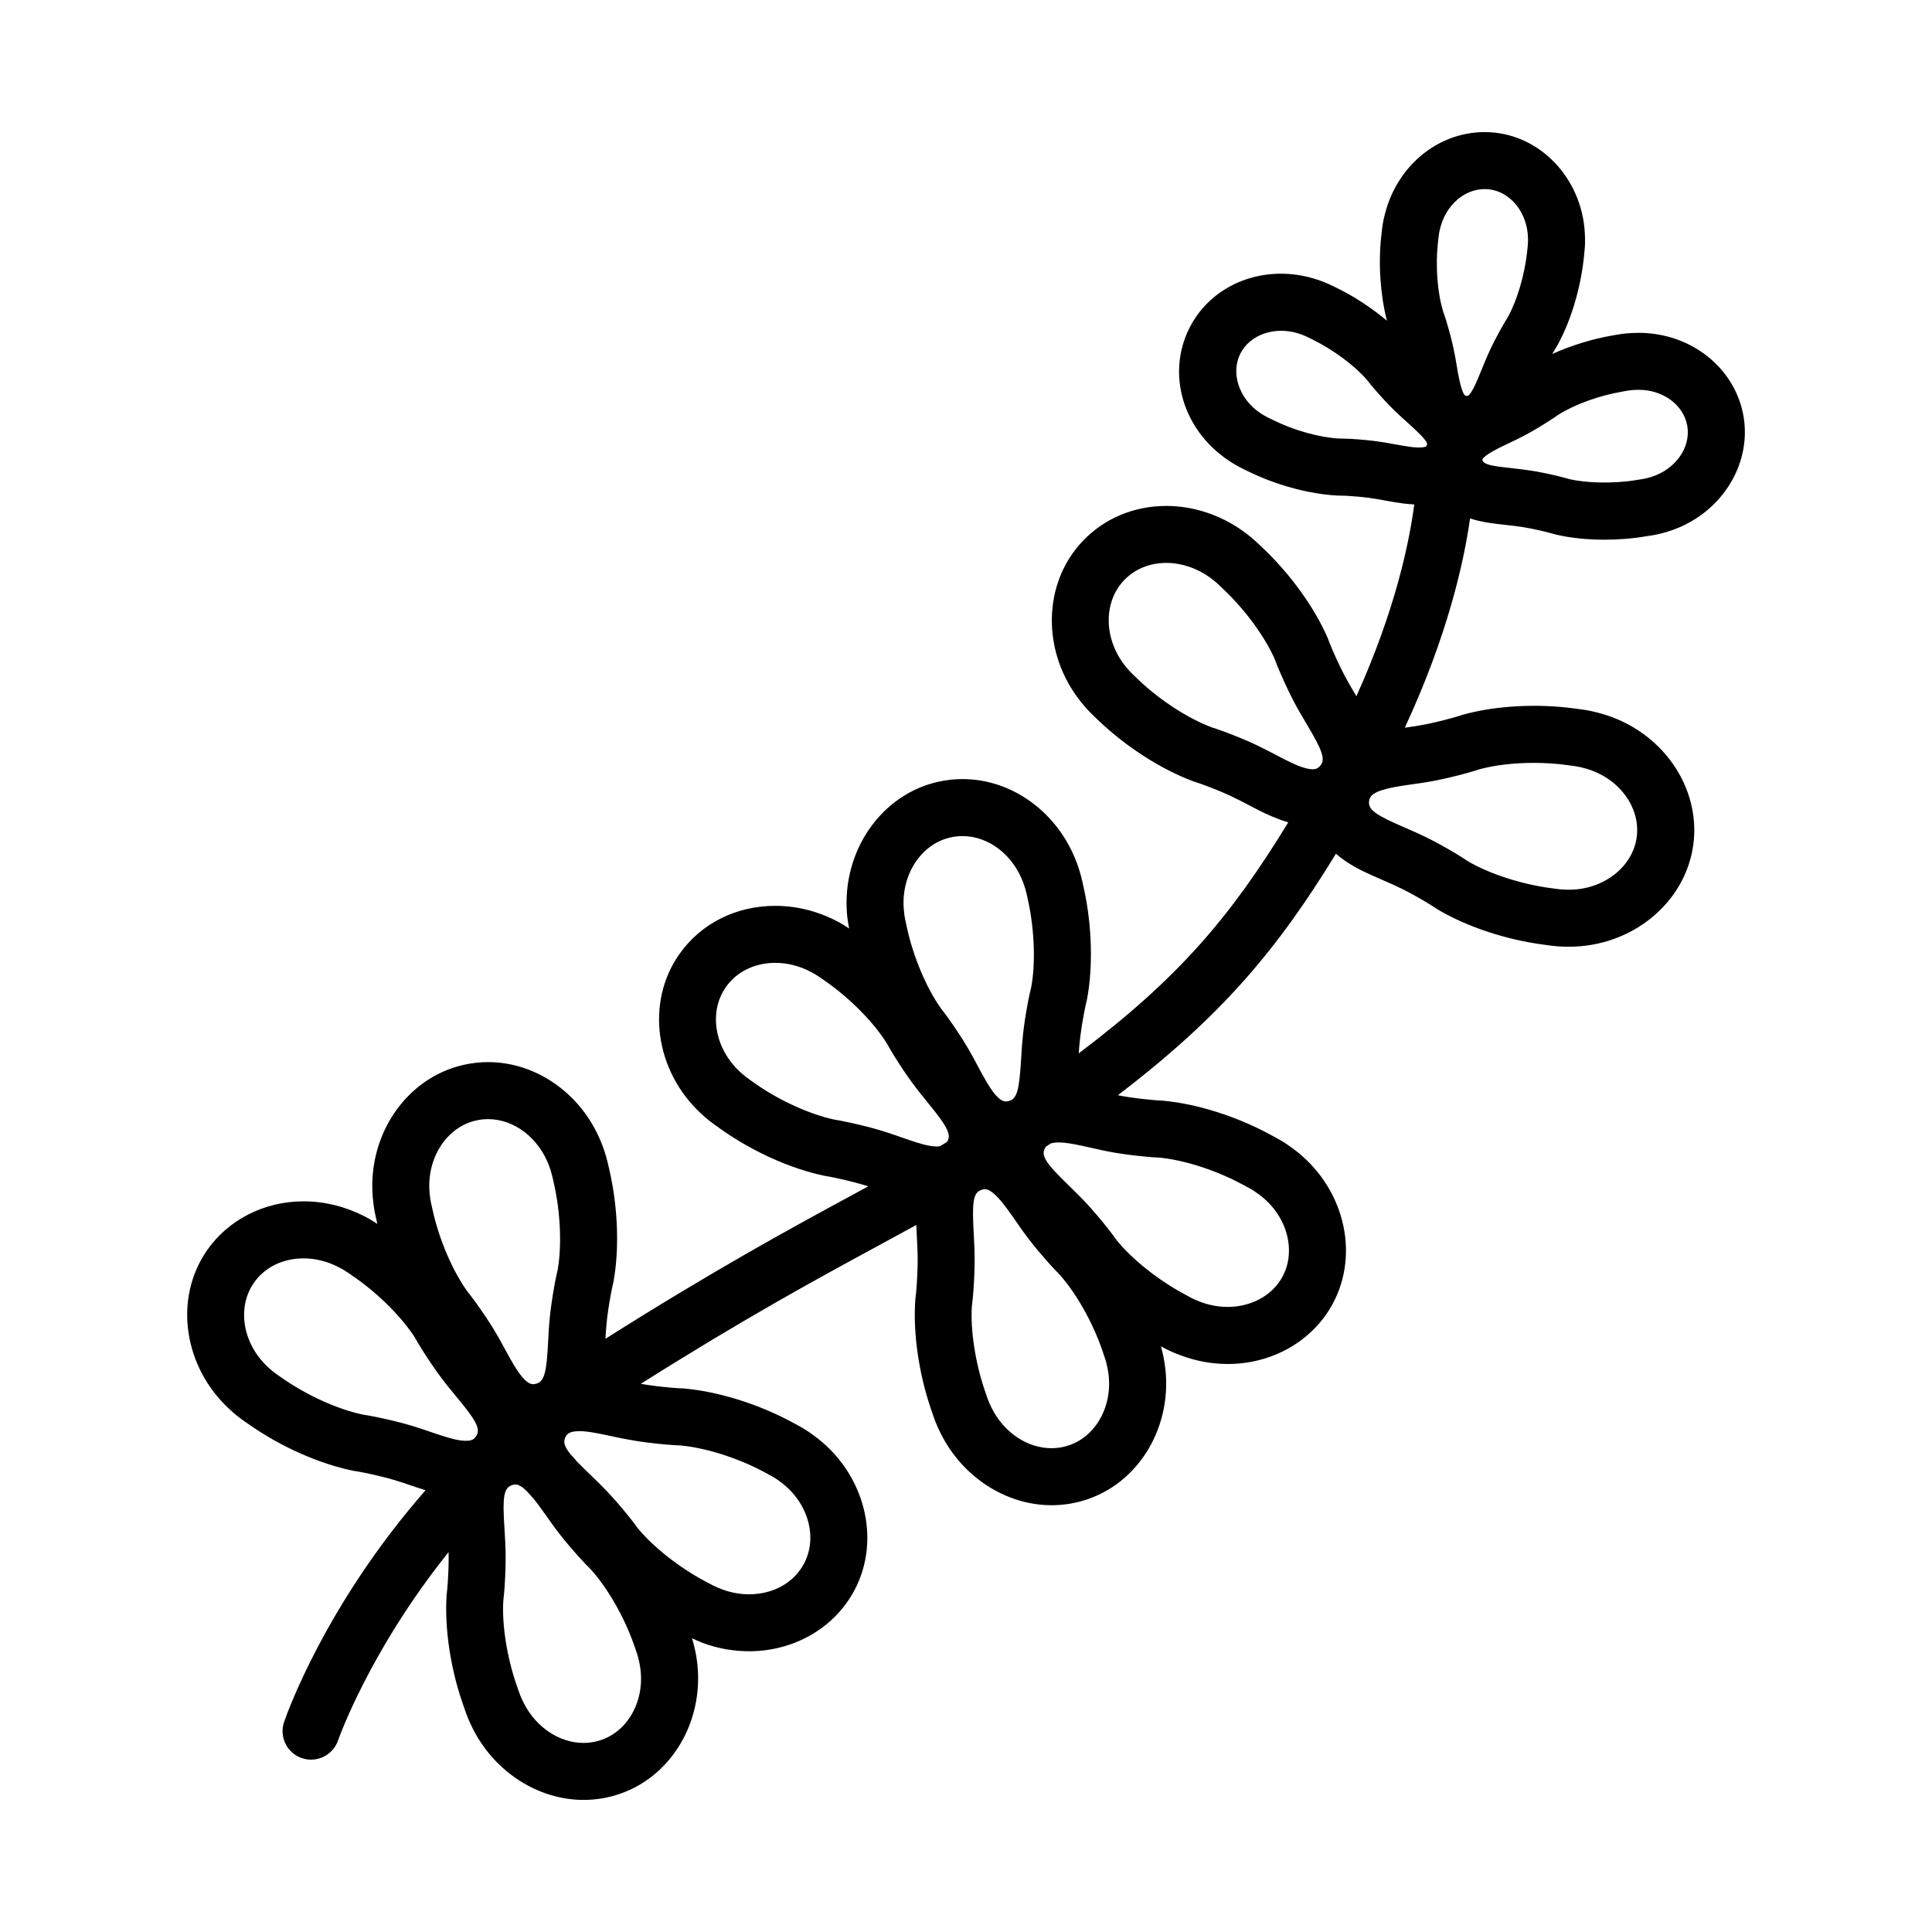 <?xml version="1.0" encoding="UTF-8"?>
<!-- Uploaded to: SVG Repo, www.svgrepo.com, Generator: SVG Repo Mixer Tools -->
<svg fill="#000000" width="800px" height="800px" version="1.1" viewBox="144 144 512 512" xmlns="http://www.w3.org/2000/svg">
 <path d="m540.4 282.8 0.555 0.07c0.891 0.117 1.734 0.207 2.586 0.301 2.578 0.281 5.012 0.543 9.84 1.707 0.805 0.191 1.641 0.43 2.719 0.727 3.848 0.934 8.367 1.422 13.078 1.422 3.777 0 7.648-0.316 10.809-0.871 0.332-0.039 1.164-0.172 2.109-0.324 1.387-0.246 2.742-0.594 4.047-1.004 13.559-4.231 22.133-17.316 19.922-30.434-2.188-12.855-13.875-22.188-27.797-22.188l-0.973 0.02c-1.391 0.039-2.785 0.137-4.414 0.406l-1.523 0.266c-5.465 0.926-11.039 2.691-15.992 4.902 0.352-0.613 0.734-1.25 1.238-2.074 3.551-6.297 6.207-14.969 7.113-23.262l0.16-1.582c0.172-1.449 0.203-2.871 0.156-4.254-0.367-14.203-10.605-26.016-23.836-27.473-13.488-1.461-25.766 7.891-29.188 21.602-0.348 1.359-0.621 2.746-0.762 4.027l-0.211 1.898c-0.801 7.41-0.227 15.434 1.508 22.293-3.926-3.258-8.41-6.277-13.008-8.535l-1.652-0.805c-1.273-0.609-2.59-1.145-3.82-1.535-3.117-1.039-6.348-1.566-9.586-1.566-10.594 0-19.926 5.582-24.363 14.586-5.961 12.105-1.598 26.766 10.367 34.848 1.145 0.777 2.332 1.484 3.918 2.277l1.27 0.621c7.426 3.664 16.168 6.07 23.781 6.465 0.816 0 1.652 0.023 2.398 0.059 4.984 0.293 7.41 0.734 9.969 1.211 0.82 0.152 1.633 0.301 2.762 0.488 1.293 0.211 3.152 0.504 5.211 0.594-1.281 9.859-4.969 27.895-15.332 50.82-0.176-0.297-0.352-0.605-0.527-0.902-1.684-2.828-3.266-5.488-5.793-11.316-0.402-0.926-0.785-1.867-1.293-3.219-3.465-8-9.844-16.867-17.109-23.758l-1.516-1.441c-1.152-1.09-2.414-2.117-3.828-3.129-5.977-4.297-13.18-6.66-20.297-6.66-8.602 0-16.48 3.309-22.188 9.332-10.695 11.262-10.902 29.559-0.492 42.551 1.152 1.445 2.254 2.656 3.602 3.93l1.301 1.246c7.246 6.863 16.434 12.773 24.973 15.945 0.973 0.301 1.949 0.645 2.898 0.996 5.926 2.207 8.672 3.664 11.578 5.195 0.875 0.465 1.742 0.922 2.992 1.547 1.867 0.941 4.566 2.207 7.644 3.109-15.418 25.242-29.207 41.383-55.531 61.223 0.188-2.742 0.473-5.734 1.445-10.863 0.195-1.012 0.414-2.016 0.746-3.414 1.621-8.559 1.336-19.48-0.777-29.207l-0.469-2.121c-0.359-1.629-0.848-3.211-1.402-4.734-4.883-13.359-17.062-22.348-30.324-22.348-2.121 0-4.246 0.23-6.301 0.684-15.184 3.281-25.648 18.297-24.34 34.938 0.105 1.293 0.316 2.625 0.57 3.977-1.078-0.711-2.16-1.406-3.379-2.019-5.039-2.609-10.625-3.984-16.168-3.984-10.461 0-19.738 4.684-25.469 12.844-8.926 12.711-6.449 30.844 5.707 42.129 1.289 1.215 2.57 2.262 3.68 3.027l1.965 1.406c8.156 5.727 18.113 10.223 26.98 12.105 1.02 0.168 2.039 0.359 3.074 0.578 3.906 0.836 6.516 1.559 8.691 2.242-1.445 0.785-2.891 1.57-4.387 2.383-16.219 8.785-36.316 19.715-65.262 38.016 0.16-2.988 0.383-6.055 1.41-11.723 0.188-1.027 0.402-2.039 0.727-3.438 1.559-8.59 1.176-19.508-1.004-29.152-0.109-0.516-0.457-2.035-0.492-2.168-0.379-1.637-0.871-3.219-1.438-4.715-4.941-13.23-17.113-22.121-30.293-22.121-2.188 0-4.383 0.246-6.519 0.734-15.148 3.41-25.488 18.516-24.051 35.121 0.156 1.793 0.395 3.41 0.746 4.973l0.457 2.039c-1.148-0.746-2.324-1.465-3.598-2.102-4.973-2.527-10.488-3.871-15.945-3.871-10.41 0-19.992 4.883-25.629 13.047-8.832 12.773-6.207 30.887 6.066 42.109 1.293 1.195 2.57 2.223 3.93 3.164l1.723 1.188c8.207 5.664 18.191 10.086 27.113 11.906 1.02 0.152 2.039 0.336 3.031 0.535 6.231 1.289 9.18 2.297 12.293 3.367 0.922 0.316 1.828 0.629 3.055 1.023 0.223 0.07 0.508 0.156 0.742 0.23-26.676 30.465-36.902 59.676-37.488 61.406-1.344 3.949 0.766 8.238 4.715 9.582 0.805 0.277 1.621 0.402 2.438 0.402 3.141 0 6.074-1.977 7.152-5.109 0.117-0.363 8.395-23.832 29.285-49.887 0.051 2.098 0.016 4.586-0.215 8.074-0.066 1.027-0.152 2.039-0.316 3.465-0.555 8.711 1.078 19.52 4.352 28.809 0.176 0.523 0.719 2.07 0.734 2.102 0.559 1.586 1.246 3.094 1.984 4.551 5.812 11.34 17.285 18.668 29.227 18.668 3.352 0 6.656-0.562 9.809-1.676 14.656-5.144 23.184-21.328 19.836-37.664-0.273-1.309-0.57-2.43-0.902-3.508 0.934 0.418 1.844 0.871 2.805 1.234 3.988 1.473 8.133 2.215 12.316 2.215 11.93 0 22.633-6.188 27.918-16.141 7.301-13.719 2.606-31.406-10.867-41.117-1.441-1.059-2.84-1.945-4.301-2.711-0.191-0.102-1.309-0.699-1.832-0.988-8.805-4.672-19.234-7.906-28.27-8.688-1.023-0.039-2.051-0.098-3.113-0.191-3.602-0.316-6.117-0.664-8.223-1.039 27.734-17.488 46.512-27.699 63.098-36.688 3.387-1.832 6.664-3.621 9.922-5.406l0.023 0.676c0.035 1.059 0.09 2.051 0.145 3.055 0.18 3.269 0.348 6.363-0.105 12.691-0.07 0.996-0.16 1.984-0.336 3.438-0.629 8.707 0.926 19.52 4.137 28.883l0.711 2.07c0.551 1.594 1.215 3.094 1.945 4.543 5.769 11.488 17.27 18.906 29.305 18.914h0.004c3.266 0 6.5-0.539 9.594-1.602 14.691-5.031 23.34-21.16 20.121-37.473-0.215-1.137-0.465-2.121-0.715-3.039l0.664 0.363c1.43 0.762 2.969 1.445 4.481 1.996 4.07 1.547 8.297 2.324 12.582 2.324 11.809 0 22.449-6.098 27.773-15.914 7.402-13.68 2.836-31.402-10.574-41.215-1.5-1.109-2.836-1.969-4.125-2.664l-1.953-1.055c-8.75-4.742-19.164-8.07-28.207-8.922-1.004-0.051-2.019-0.105-3.133-0.223-4.019-0.371-6.695-0.789-8.938-1.23 27.609-21.055 42.27-38.637 57.801-64.004 3.32 2.906 7.133 4.644 9.309 5.617l0.691 0.312c0.961 0.441 1.879 0.836 2.805 1.238 3.008 1.301 5.84 2.527 11.254 5.762 0.887 0.523 1.773 1.098 2.953 1.867 7.516 4.473 17.879 7.934 27.539 9.234 0.59 0.102 2.359 0.316 2.238 0.301 1.523 0.215 3.109 0.316 4.996 0.316 16.672-0.004 30.816-11.613 32.918-27.004 2.082-15.402-8.465-30.359-24.453-34.789-1.691-0.484-3.285-0.828-4.867-1.055l-2.168-0.289c-9.707-1.316-20.691-0.801-29.543 1.641-0.961 0.316-1.953 0.621-2.988 0.902-6.121 1.672-9.215 2.109-12.438 2.555 11.285-24.273 15.645-43.742 17.301-55.469 2.758 0.918 5.34 1.238 6.812 1.414zm-270.29 241.89c-0.441 0.645-0.926 1.137-2.656 1.137-2.188-0.004-4.836-0.863-7.031-1.578l-2.543-0.852c-3.266-1.125-6.973-2.394-14.172-3.879-1.266-0.262-2.539-0.488-3.414-0.609-6.539-1.34-14.652-4.969-21.184-9.477l-1.734-1.195c-0.805-0.559-1.543-1.168-2.266-1.844-6.758-6.172-8.414-15.793-3.856-22.391 2.856-4.141 7.664-6.519 13.191-6.519 3.09 0 6.231 0.77 9.152 2.258 0.852 0.418 1.684 0.891 2.539 1.477l1.684 1.164c6.504 4.492 12.766 10.797 16.137 16.098 0.629 1.145 1.316 2.281 1.996 3.34 3.883 6.16 6.379 9.16 8.574 11.812 0.578 0.695 1.152 1.379 1.742 2.133l0.551 0.68c4.102 5.106 4.328 6.727 3.289 8.246zm-0.109-35.625c-0.754-1.055-1.566-2.109-2.109-2.766-3.898-5.41-7.418-13.578-9.145-21.191l-0.488-2.172c-0.215-0.969-0.336-1.941-0.422-2.906-0.785-9.125 4.508-17.324 12.324-19.09 1.047-0.238 2.121-0.359 3.188-0.359 6.902 0 13.383 4.941 16.141 12.324 0.336 0.891 0.637 1.82 0.887 2.906l0.438 1.926c1.742 7.707 2.082 16.59 0.969 22.789-0.297 1.246-0.562 2.516-0.801 3.809-1.301 7.176-1.508 11.07-1.684 14.508-0.047 0.902-0.09 1.785-0.156 2.727l-0.059 0.891c-0.43 6.531-1.359 7.871-3.16 8.277-0.246 0.059-0.473 0.086-0.68 0.086-2.203 0-4.762-4.516-6.156-6.973-0.469-0.828-0.891-1.605-1.32-2.402-1.633-3.027-3.496-6.469-7.766-12.383zm33.43 116.01c-1.547 0.543-3.16 0.82-4.797 0.82-6.328 0-12.516-4.102-15.766-10.438-0.441-0.855-0.855-1.742-1.25-2.852-0.105-0.297-0.484-1.367-0.641-1.832-2.625-7.453-3.984-16.234-3.598-22.488 0.152-1.281 0.273-2.59 0.352-3.894 0.469-7.227 0.223-11.105 0-14.535-0.059-0.922-0.109-1.824-0.156-2.805l-0.047-0.871c-0.332-6.555 0.438-8 2.176-8.609 0.336-0.117 0.629-0.176 0.891-0.176 0.977 0 2.156 0.898 3.281 2.051 0.539 0.648 1.074 1.238 1.582 1.785 0.715 0.887 1.359 1.758 1.832 2.414 0.551 0.754 1.059 1.48 1.578 2.207 1.984 2.82 4.227 6.012 9.082 11.324 0.891 1.004 1.82 1.953 2.488 2.594 4.504 4.938 8.938 12.645 11.516 19.961 0.168 0.504 0.672 1.93 0.75 2.16 0.332 0.941 0.555 1.875 0.75 2.832 1.855 8.938-2.457 17.695-10.023 20.352zm17.234-78.246c1.301 0.121 2.602 0.195 3.527 0.223 6.648 0.578 15.133 3.25 21.992 6.879 0.465 0.262 1.824 0.988 2.035 1.098 0.852 0.449 1.633 0.957 2.434 1.551 7.426 5.352 10.184 14.723 6.414 21.801-2.699 5.09-8.148 8.121-14.574 8.121-2.394 0-4.769-0.434-7.043-1.27-0.922-0.344-1.828-0.719-2.727-1.188l-1.863-0.988c-6.984-3.715-13.93-9.25-17.887-14.125-0.781-1.082-1.586-2.156-2.371-3.094-4.508-5.586-7.305-8.273-9.77-10.641-0.684-0.656-1.359-1.301-2.098-2.035l-0.594-0.59c-0.488-0.48-0.902-0.902-1.301-1.32-0.516-0.621-1.078-1.246-1.676-1.883-1.82-2.266-1.891-3.438-1.27-4.606 0.145-0.281 0.352-0.598 0.762-0.875 0.047-0.039 0.098-0.082 0.141-0.109 0.523-0.293 1.355-0.504 2.785-0.504 1.91 0 4.004 0.418 6 0.812l2.621 0.555c3.383 0.719 7.207 1.555 14.461 2.188zm74.266-80.168c-0.621 0.367-1.238 0.746-1.859 1.109-0.238 0.035-0.469 0.066-0.777 0.066-2.195 0-4.867-0.891-7.09-1.633-0.891-0.293-1.727-0.586-2.562-0.883-3.254-1.145-6.941-2.434-14.07-3.953-1.258-0.277-2.539-0.52-3.457-0.656-6.523-1.391-14.605-5.082-20.906-9.5l-1.941-1.379c-0.785-0.551-1.496-1.148-2.227-1.84-6.707-6.219-8.289-15.852-3.672-22.414 2.856-4.074 7.633-6.41 13.098-6.41 3.133 0 6.328 0.789 9.281 2.324 0.832 0.418 1.641 0.891 2.602 1.562l1.617 1.129c6.465 4.535 12.672 10.887 16.016 16.273 0.621 1.102 1.27 2.215 1.949 3.32 3.883 6.238 6.363 9.273 8.551 11.957l2.195 2.731c4.019 5.066 4.269 6.711 3.254 8.195zm0.5-32.656c-0.746-1.047-1.523-2.082-2.074-2.766-3.859-5.438-7.305-13.633-8.984-21.285-0.105-0.492-0.43-1.996-0.469-2.16-0.211-0.973-0.324-1.953-0.398-2.906-0.719-9.129 4.641-17.285 12.488-18.984 1.012-0.223 2.051-0.332 3.082-0.332 6.934 0 13.41 4.988 16.121 12.418 0.332 0.91 0.629 1.848 0.855 2.871l0.441 1.996c1.676 7.734 1.949 16.617 0.785 22.777-0.312 1.25-0.59 2.527-0.836 3.82-1.352 7.117-1.578 11-1.785 14.418-0.055 0.922-0.105 1.828-0.188 2.805l-0.07 0.887c-0.48 6.531-1.41 7.863-3.203 8.254-0.246 0.055-0.469 0.082-0.664 0.082-2.223 0-4.766-4.566-6.137-7.031-0.465-0.828-0.883-1.617-1.305-2.414-1.609-3.043-3.438-6.496-7.66-12.449zm31.91 113c-1.516 0.523-3.098 0.785-4.695 0.785h-0.004c-6.375 0-12.574-4.152-15.801-10.578-0.434-0.863-0.84-1.754-1.164-2.691l-0.691-2.004c-2.559-7.473-3.856-16.262-3.422-22.469 0.176-1.316 0.309-2.629 0.395-3.934 0.523-7.25 0.309-11.141 0.117-14.574-0.051-0.906-0.102-1.797-0.137-2.762l-0.031-0.891c-0.281-6.551 0.504-7.984 2.238-8.578 0.328-0.109 0.613-0.168 0.871-0.168 2.141 0 5.176 4.223 6.664 6.297 0.551 0.762 1.055 1.492 1.562 2.227 1.961 2.832 4.176 6.039 9.047 11.457 0.871 0.973 1.77 1.918 2.41 2.543 4.473 4.977 8.848 12.723 11.387 20.102l0.719 2.133c0.324 0.926 0.539 1.855 0.727 2.816 1.766 8.969-2.613 17.695-10.191 20.289zm20.32-76.477c1.309 0.137 2.625 0.215 3.551 0.25 6.66 0.637 15.125 3.371 21.992 7.09l1.965 1.059c0.863 0.469 1.648 1.004 2.445 1.598 7.379 5.391 10.055 14.785 6.242 21.84-3.762 6.938-13.039 9.945-21.789 6.629-0.887-0.324-1.773-0.711-2.539-1.125l-1.926-1.055c-6.953-3.762-13.855-9.352-17.789-14.293-0.75-1.055-1.535-2.106-2.316-3.09-4.481-5.633-7.254-8.332-9.707-10.723-0.676-0.66-1.344-1.305-2.062-2.035l-0.598-0.598c-4.656-4.637-5.055-6.223-4.172-7.844 0.051-0.098 0.121-0.203 0.188-0.309 0.418-0.281 0.84-0.574 1.258-0.863 0.504-0.168 1.145-0.297 2.144-0.297 1.941 0 4.07 0.441 6.102 0.863 0.922 0.191 1.785 0.387 2.648 0.586 3.371 0.777 7.184 1.645 14.363 2.316zm46.078-103.45c-0.555 0.586-1.027 0.785-1.848 0.785-2.258 0-5.336-1.547-7.664-2.715-0.84-0.422-1.629-0.836-2.414-1.254-3.055-1.605-6.516-3.438-13.348-5.984-1.215-0.453-2.453-0.887-3.301-1.137-6.242-2.328-13.703-7.164-19.316-12.48-0.277-0.281-1.008-0.977-1.691-1.629-0.711-0.664-1.336-1.395-1.941-2.16-5.723-7.133-5.875-16.898-0.352-22.707 2.832-2.984 6.816-4.621 11.23-4.621 3.977 0 8.051 1.355 11.492 3.828 0.766 0.555 1.543 1.16 2.144 1.727 0.176 0.176 1.301 1.238 1.637 1.562 5.734 5.441 10.941 12.641 13.453 18.395 0.457 1.234 0.945 2.453 1.461 3.613 2.898 6.699 4.902 10.062 6.664 13.023 0.457 0.77 0.91 1.535 1.367 2.332l0.469 0.816c3.246 5.652 3.215 7.277 1.957 8.605zm24.418 4.781c3.457-0.473 7.359-1.008 14.516-2.969 1.258-0.336 2.492-0.727 3.359-1.012 4.019-1.102 9.141-1.707 14.418-1.707 3.023 0 5.965 0.191 8.758 0.57l2.062 0.277c0.973 0.137 1.914 0.352 2.898 0.637 8.812 2.438 14.645 10.27 13.574 18.203-1.082 7.934-8.797 13.926-17.945 13.93-0.953 0-1.918-0.031-3.211-0.207-0.312-0.035-1.293-0.16-1.828-0.246-7.805-1.055-16.238-3.84-21.695-7.074-1.074-0.715-2.18-1.414-3.254-2.062-6.254-3.727-9.828-5.281-12.984-6.644-0.836-0.359-1.664-0.719-2.539-1.117l-0.77-0.348c-5.996-2.695-6.934-4.039-6.688-5.863 0.262-1.941 2.578-3.012 8.812-4zm38.809-97.945c4.394-2.754 10.844-5.098 16.973-6.133l1.613-0.289c0.727-0.117 1.441-0.156 2.191-0.176l0.52-0.012c6.523 0 11.945 4.047 12.891 9.598 0.957 5.691-3.141 11.488-9.539 13.488-0.695 0.223-1.406 0.414-2.398 0.578l-1.41 0.223c-5.965 1.02-13.41 0.855-17.922-0.227-0.977-0.277-1.996-0.559-2.988-0.797-5.769-1.379-8.934-1.727-11.734-2.031l-2.984-0.348c-3.699-0.441-5.188-0.922-5.344-1.977 0.145-0.488 1.113-1.461 5.082-3.43l1.859-0.887c2.594-1.215 5.527-2.59 10.652-5.883 0.879-0.539 1.723-1.102 2.539-1.699zm-35.02 8.395s-0.457 0.293-1.895 0.293c-1.328 0-2.762-0.23-4.293-0.488l-2.203-0.387c-2.777-0.516-5.918-1.094-11.926-1.438-0.926-0.047-1.859-0.074-2.519-0.074h-0.273c-5.188-0.277-11.895-2.16-17.32-4.832-0.316-0.16-1.137-0.559-1.672-0.82-0.68-0.332-1.301-0.719-1.91-1.129-5.551-3.75-7.812-10.473-5.269-15.645 2.5-5.066 9.141-7.496 15.688-5.34 0.68 0.223 1.355 0.5 1.891 0.75l1.594 0.781c5.481 2.691 11.199 6.961 14.328 10.586 0.664 0.852 1.355 1.691 2.035 2.488 3.93 4.555 6.328 6.707 8.445 8.605l2.144 1.961c2.254 2.09 3.406 3.465 3.414 4.09zm10.879-13.391-0.508-0.062c-0.422-0.281-1.098-1.48-1.91-5.848l-0.359-2.082c-0.469-2.805-0.996-5.984-2.734-11.766-0.312-1.027-0.645-2.039-0.891-2.699-1.512-4.996-2.023-11.957-1.367-18.051l0.195-1.77c0.082-0.734 0.223-1.43 0.414-2.176 1.523-6.098 6.375-10.352 11.801-10.352 0.367 0 0.734 0.02 1.098 0.059 5.738 0.629 10.191 6.152 10.367 12.891 0.023 0.68 0.02 1.367-0.086 2.316l-0.16 1.512c-0.664 6.102-2.727 12.934-5.082 17.129-0.555 0.898-1.109 1.812-1.613 2.727-2.926 5.211-4.125 8.188-5.18 10.812l-1.117 2.695c-0.488 1.16-1.961 4.664-2.867 4.664z"/>
</svg>